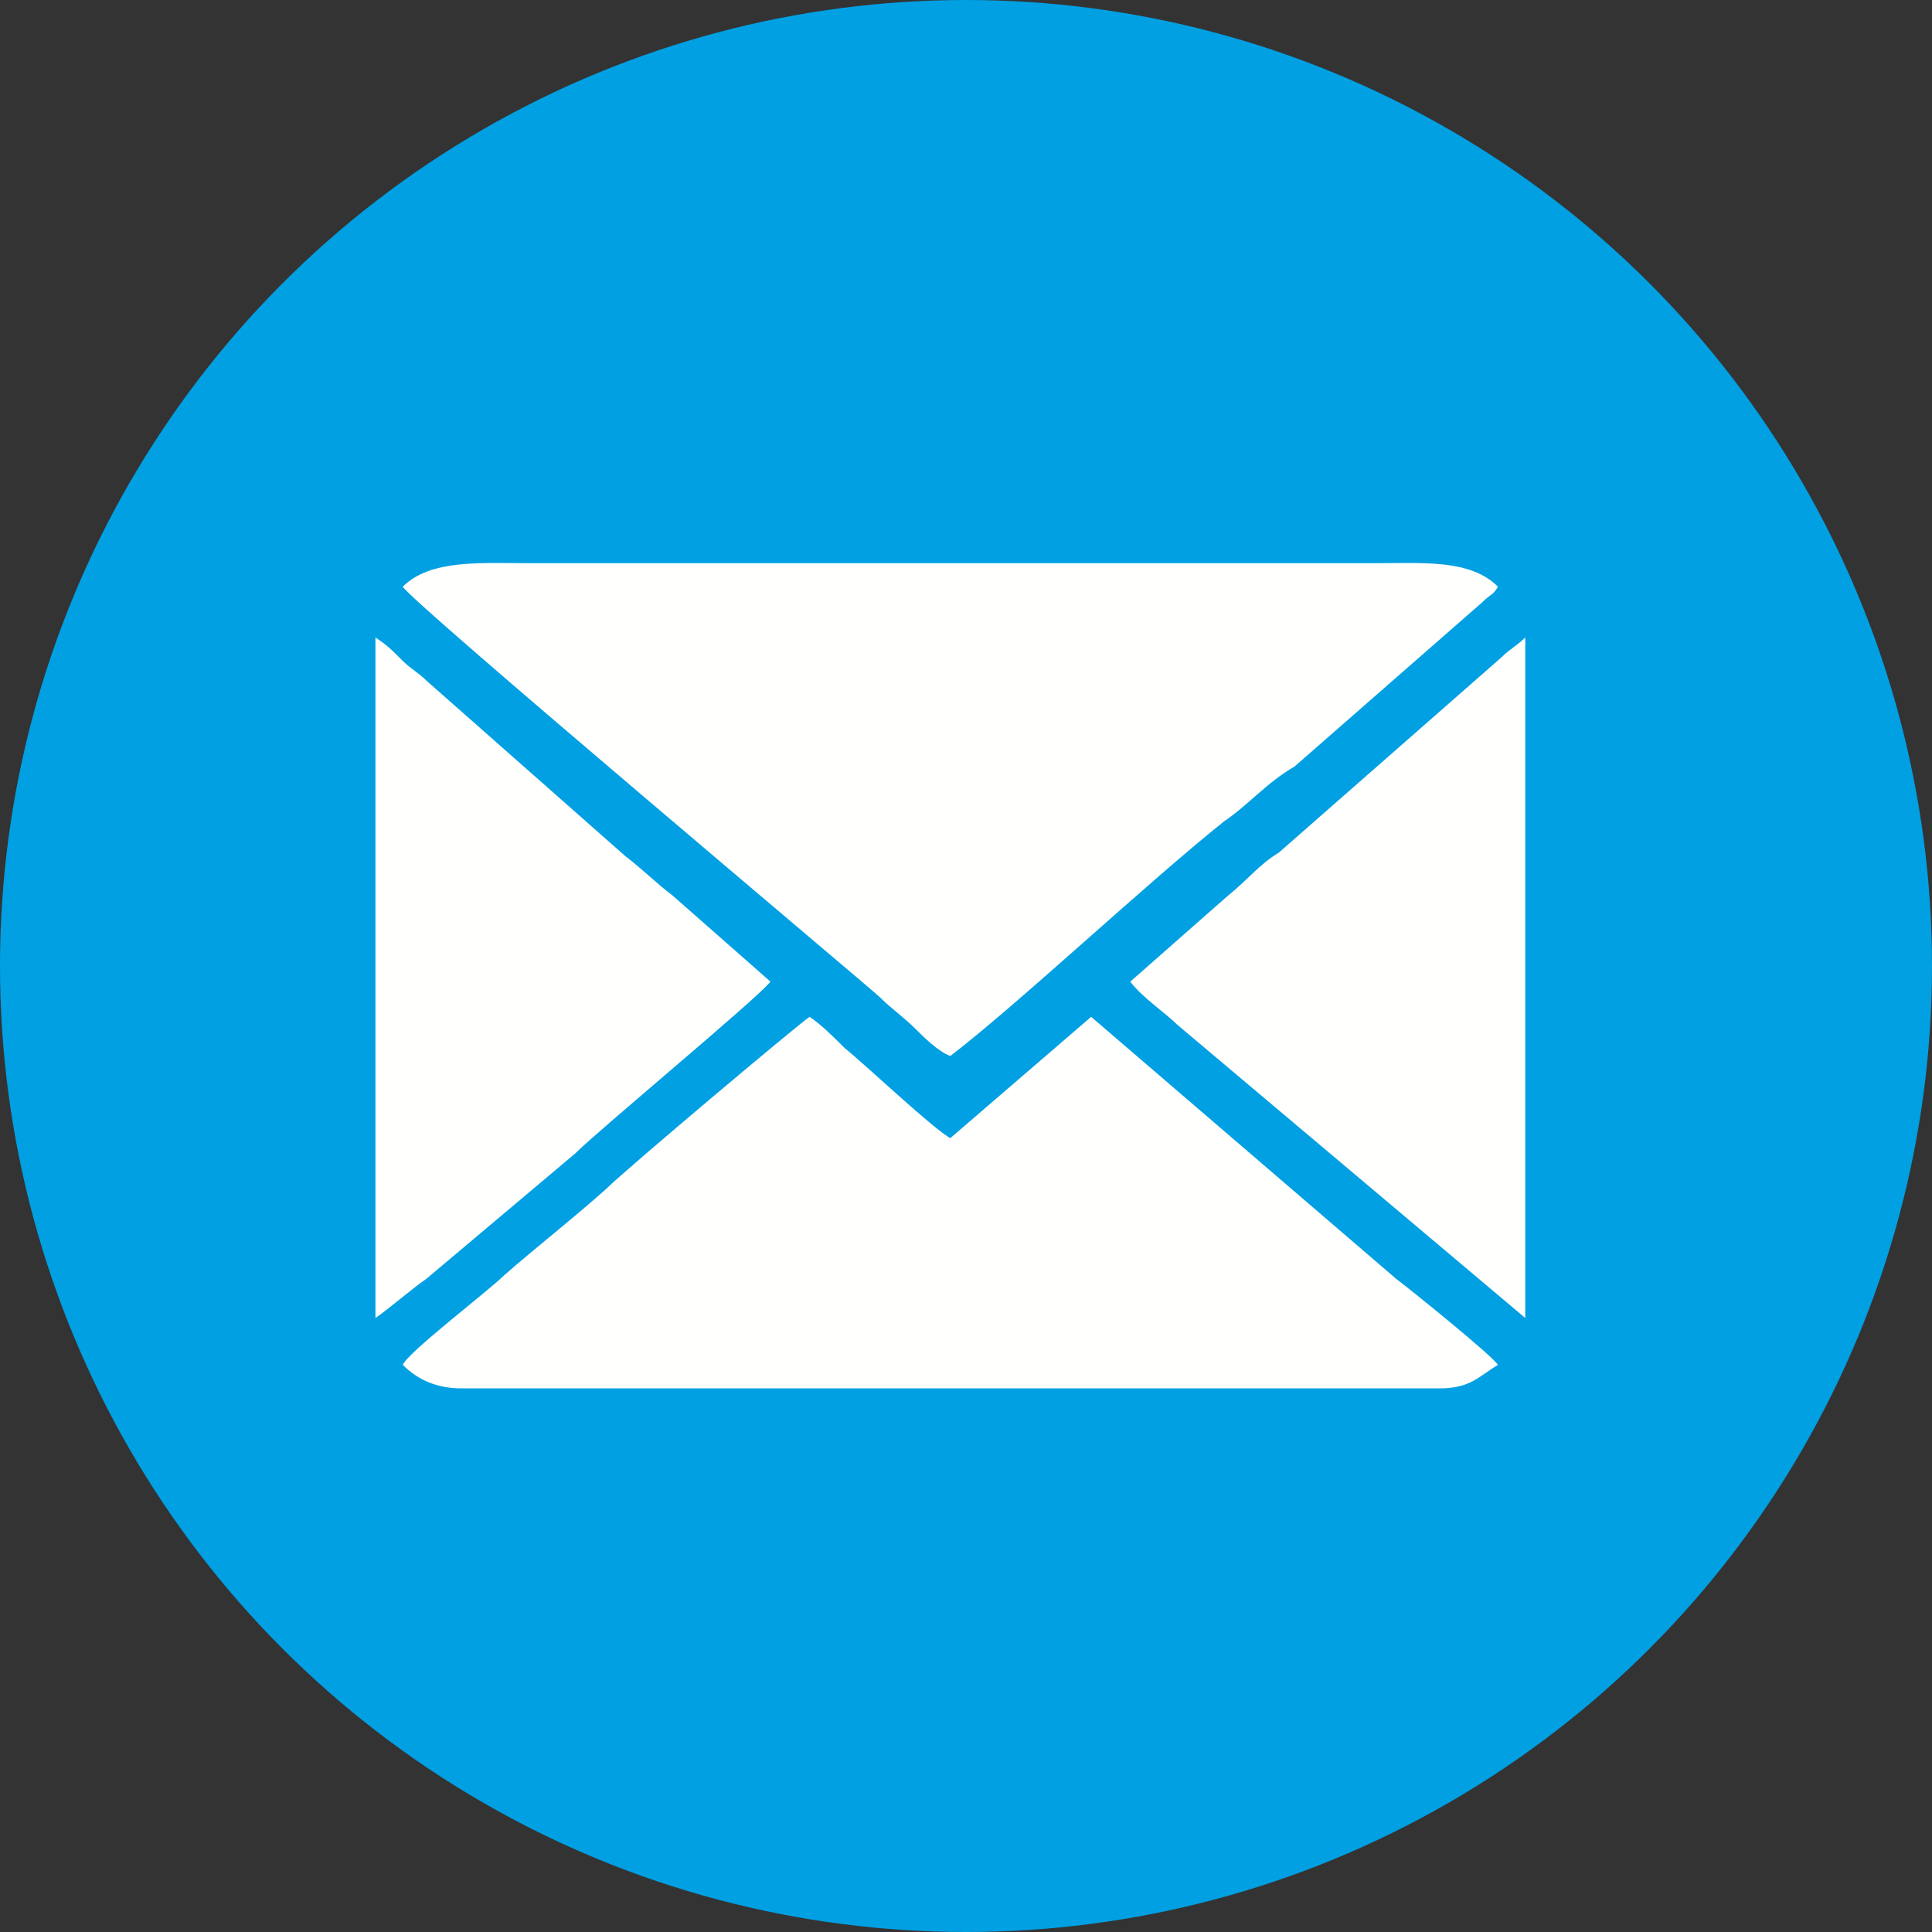 <?xml version="1.0" encoding="UTF-8"?>
<!DOCTYPE svg PUBLIC "-//W3C//DTD SVG 1.1//EN" "http://www.w3.org/Graphics/SVG/1.1/DTD/svg11.dtd">
<!-- Creator: CorelDRAW X7 -->
<svg xmlns="http://www.w3.org/2000/svg" xml:space="preserve" width="23.416mm" height="23.416mm" version="1.1" style="shape-rendering:geometricPrecision; text-rendering:geometricPrecision; image-rendering:optimizeQuality; fill-rule:evenodd; clip-rule:evenodd"
viewBox="0 0 494 494"
 xmlns:xlink="http://www.w3.org/1999/xlink">
 <rect x="0" y="0" width="494" height="494" fill="#333333" stroke="none"/>
 <defs>
  <style type="text/css">
   <![CDATA[
    .fil0 {fill:#00A0E3}
    .fil1 {fill:#FFFFFE}
   ]]>
  </style>
 </defs>
 <g id="Слой_x0020_1">
  <circle class="fil0" cx="247" cy="247" r="247"/>
  <path class="fil1" d="M103 150c1,3 120,103 122,105 3,3 6,5 9,8 2,2 6,6 9,7 17,-13 50,-44 70,-60 6,-4 11,-10 18,-14l48 -42c2,-2 3,-2 4,-4 -7,-7 -19,-6 -31,-6l-217 0c-12,0 -25,-1 -32,6z"/>
  <path class="fil1" d="M103 349c4,4 9,6 15,6l250 0c8,0 10,-3 15,-6 -1,-2 -22,-19 -26,-22l-78 -67 -36 31c-4,-2 -22,-19 -27,-23 -3,-3 -6,-6 -9,-8 -3,2 -47,39 -52,44 -9,8 -18,15 -26,22 -4,4 -25,20 -26,23z"/>
  <path class="fil1" d="M96 337c3,-2 10,-8 13,-10l38 -32c6,-6 47,-40 50,-44l-25 -22c-4,-3 -8,-7 -12,-10l-51 -45c-2,-2 -4,-3 -6,-5 -3,-3 -4,-4 -7,-6l0 174z"/>
  <path class="fil1" d="M289 251c3,4 9,8 12,11l89 75 0 -174c-2,2 -4,3 -6,5l-57 50c-5,3 -8,7 -13,11l-25 22z"/>
 </g>
</svg>
